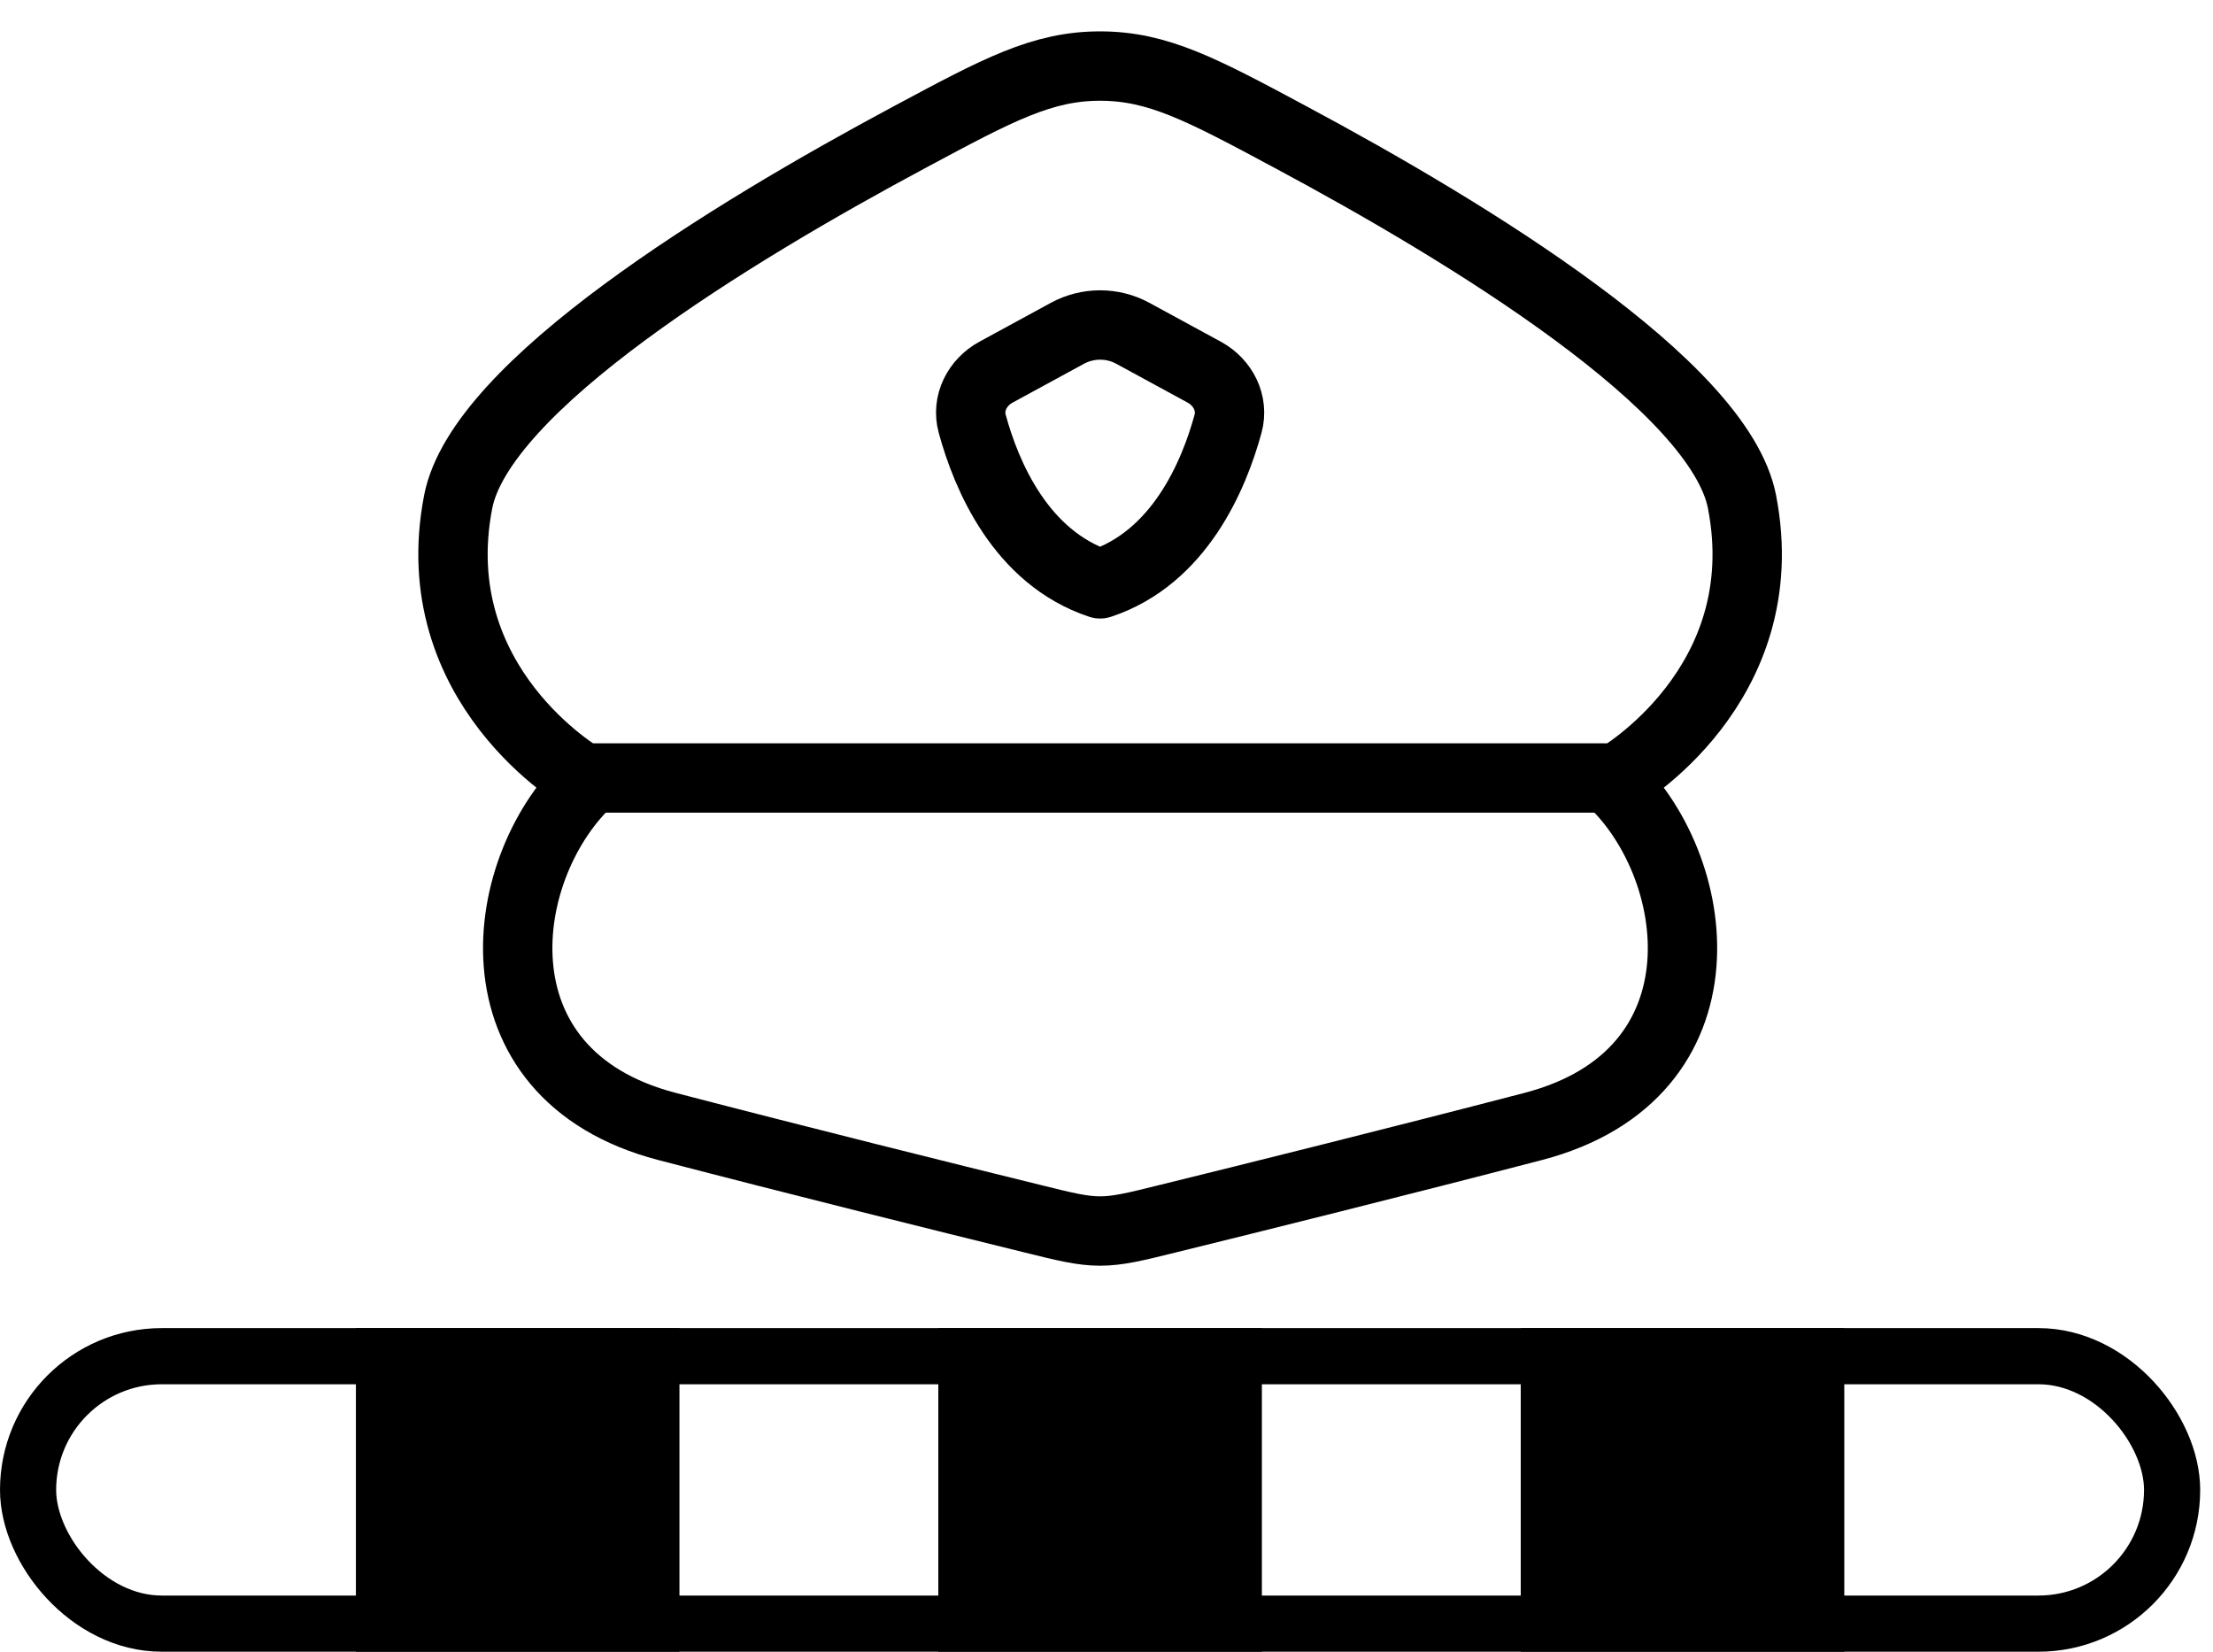 <svg width="67" height="50" viewBox="0 0 67 50" fill="none" xmlns="http://www.w3.org/2000/svg">
<path d="M17.911 23.551C15.023 26.147 14.128 32.516 20.191 34.099C24.221 35.149 28.688 36.26 31.231 36.885C32.256 37.14 32.769 37.265 33.306 37.265C33.843 37.265 34.356 37.14 35.383 36.885C37.924 36.26 42.391 35.149 46.421 34.099C52.485 32.516 51.589 26.145 48.701 23.551M13.871 15.193C12.793 20.765 17.644 23.551 17.644 23.551H48.97C48.97 23.551 53.821 20.765 52.741 15.193C52.061 11.684 44.53 7.07 39.047 4.136C36.388 2.711 35.058 2 33.306 2C31.555 2 30.224 2.711 27.566 4.136C22.082 7.07 14.551 11.684 13.871 15.193Z" stroke="black" stroke-width="2.1" stroke-linecap="round" stroke-linejoin="round"/>
<path d="M30.153 11.267L32.319 10.088C32.623 9.924 32.962 9.838 33.307 9.838C33.652 9.838 33.991 9.924 34.294 10.088L36.461 11.267C37.029 11.577 37.349 12.207 37.18 12.827C36.753 14.394 35.707 16.882 33.307 17.674C30.907 16.882 29.859 14.392 29.434 12.827C29.265 12.207 29.584 11.577 30.153 11.267Z" stroke="black" stroke-width="2.1" stroke-linecap="round" stroke-linejoin="round"/>
<rect x="0.85" y="41.054" width="64.912" height="8.096" rx="4.048" stroke="black" stroke-width="1.7"/>
<rect x="10.775" y="40.204" width="9.796" height="9.796" fill="black"/>
<rect x="28.408" y="40.204" width="9.796" height="9.796" fill="black"/>
<rect x="46.041" y="40.204" width="9.796" height="9.796" fill="black"/>
</svg>
